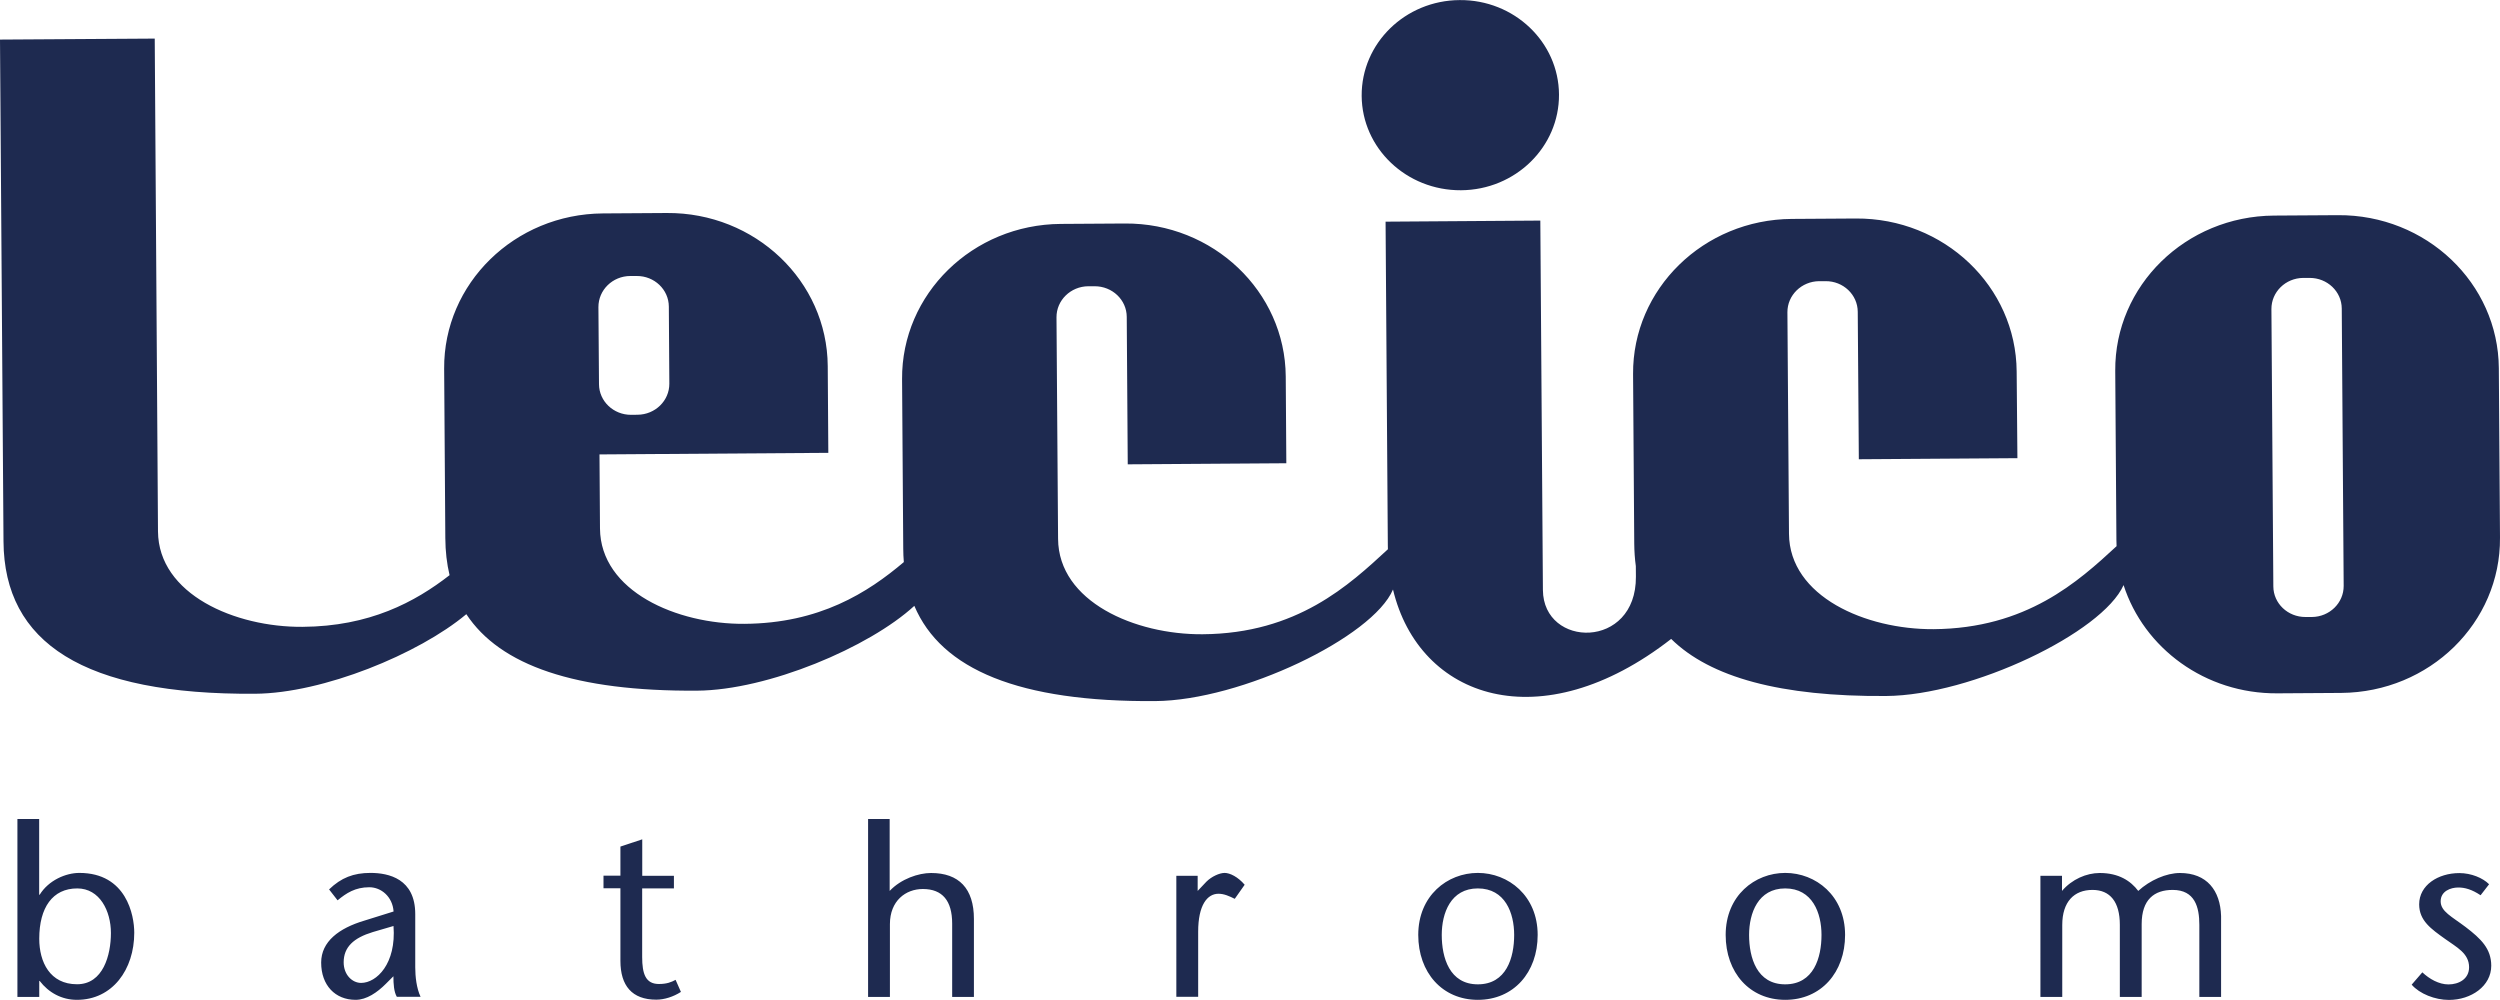 <svg xmlns="http://www.w3.org/2000/svg" xml:space="preserve" id="Layer_1" x="0" y="0" style="enable-background:new 0 0 300 119.98" version="1.1" viewBox="0 0 300 119.98"><style type="text/css">.st0{fill:#1e2a50}</style><path d="M175.32 22.83c6.53-.04 11.8-5.19 11.76-11.49-.04-6.3-5.38-11.38-11.92-11.33-6.54.04-11.8 5.19-11.76 11.49.04 6.3 5.38 11.37 11.92 11.33z" class="st0"/><path d="M30.63 83.25c8.12-.06 19.61-4.76 25.33-9.55 4.05 6.16 13.09 9.28 27.7 9.18 8.48-.06 20.63-5.19 26.06-10.18 3.24 7.66 12.61 11.55 28.9 11.43 10.33-.07 26.12-7.67 28.54-13.39 3.14 13.13 17.75 18.11 33.38 5.93 4.68 4.61 13.14 6.94 25.78 6.85 10.29-.07 25.98-7.61 28.51-13.31 2.44 7.57 9.79 13.05 18.45 12.99l7.67-.05c10.6-.08 19.13-8.41 19.05-18.63l-.14-20.34c-.07-10.21-8.72-18.43-19.31-18.36l-7.67.05c-10.59.07-19.12 8.41-19.05 18.62l.14 20.34.02.71c-4.62 4.27-10.81 9.88-21.98 9.96-8.09.05-17.28-3.9-17.33-11.45l-.19-26.58c-.01-2.04 1.69-3.71 3.81-3.73h.77c2.12-.02 3.85 1.63 3.86 3.67l.13 17.7 19.03-.13-.09-10.4c-.07-10.21-8.71-18.43-19.31-18.36l-7.67.05c-10.59.07-19.12 8.41-19.05 18.62l.14 20.34c.01.93.07 1.84.19 2.7l.01 1.27c.06 8.77-11.11 8.59-11.16 1.6l-.31-44.33-18.57.13.27 38.83.01.48c-4.65 4.29-10.87 10.12-22.24 10.2-8.09.06-17.29-3.9-17.34-11.45l-.19-26.58c-.01-2.04 1.69-3.71 3.81-3.73h.76c2.12-.01 3.85 1.63 3.86 3.67l.12 17.7 19.03-.13-.07-10.41c-.07-10.21-8.72-18.43-19.31-18.36l-7.68.05c-10.59.07-19.12 8.41-19.05 18.63l.14 20.34c0 .55.03 1.09.07 1.61-4.32 3.66-10.1 7.35-19.13 7.41-8.09.06-17.28-3.9-17.33-11.45l-.06-8.88 27.46-.19-.07-10.42c-.07-10.21-8.71-18.43-19.31-18.36l-7.67.05c-10.59.07-19.12 8.41-19.05 18.63l.14 20.34c.01 1.58.18 3.06.51 4.44-4.15 3.23-9.61 6.15-17.65 6.2-8.09.06-17.28-3.9-17.34-11.45l-.39-59.14L0 4.75l.42 60.22C.5 77.14 10.03 83.4 30.63 83.25zm245.75-49.9h.77c2.12-.01 3.85 1.63 3.86 3.67l.23 33.29c.01 2.04-1.69 3.71-3.81 3.73h-.77c-2.12.01-3.85-1.63-3.86-3.67l-.23-33.28c-.01-2.05 1.69-3.72 3.81-3.74zm-200.75-.23h.77c2.12-.02 3.85 1.63 3.86 3.67l.06 9.25c.01 2.04-1.69 3.71-3.81 3.73l-.77.01c-2.12.01-3.85-1.63-3.86-3.67l-.07-9.25c-.01-2.06 1.7-3.73 3.82-3.74z" class="st0"/><g><path d="M2.09 98.28H4.7v9.09h.06c1.07-1.74 3.14-2.62 4.76-2.62 5.66 0 6.59 5.09 6.59 7.18 0 4.42-2.62 8.05-6.88 8.05-1.83 0-3.4-.87-4.47-2.27h-.05v1.92H2.09V98.28zm11.22 13.68c0-2.64-1.34-5.35-4.04-5.35-2.96 0-4.56 2.3-4.56 6.04 0 2.79 1.28 5.46 4.53 5.46 3.14.01 4.07-3.51 4.07-6.15zM46.3 118.06c-1.02 1.02-2.3 1.92-3.63 1.92-2.44 0-4.13-1.74-4.13-4.47 0-2.53 2.15-4.13 5.17-5.03l3.52-1.1c-.12-1.77-1.48-2.91-2.91-2.91-1.69 0-2.76.7-3.81 1.57l-1.02-1.31c1.45-1.4 2.93-1.98 4.97-1.98 2.18 0 5.37.7 5.37 4.94v6.39c0 1.1.15 2.5.64 3.54h-2.85c-.35-.61-.41-1.54-.41-2.47l-.91.91zm-1.57-6.21c-2.3.7-3.49 1.8-3.49 3.63 0 1.51 1.04 2.47 2.09 2.47 1.86 0 4.24-2.3 3.89-6.83l-2.49.73zM77.06 105.1h3.81v1.51h-3.81v8.22c0 2.03.41 3.25 2.01 3.25.96 0 1.51-.23 2-.5l.64 1.45c-.9.58-1.98.93-2.96.93-2.91 0-4.3-1.68-4.3-4.65v-8.72h-2.03v-1.51h2.03v-3.49l2.62-.87v4.38zM106.76 106.91c1.37-1.45 3.46-2.15 4.97-2.15 3.34 0 5.14 1.86 5.14 5.52v9.35h-2.61v-8.8c0-2.73-1.16-4.15-3.52-4.15-2.06 0-3.95 1.42-3.95 4.21v8.74h-2.62V98.28h2.59v8.63zM143.72 106.91l1.05-1.11c.61-.61 1.57-1.05 2.18-1.05.64 0 1.6.47 2.41 1.42l-1.19 1.69c-.64-.32-1.28-.61-1.95-.61-1.34 0-2.44 1.34-2.44 4.56v7.81h-2.62V105.1h2.56v1.81zM170.19 112.19c0-4.71 3.49-7.44 7.15-7.44s7.18 2.73 7.18 7.44c0 4.5-2.88 7.79-7.18 7.79-4.27 0-7.15-3.28-7.15-7.79zm2.82 0c0 2.73.93 5.93 4.33 5.93 3.43 0 4.36-3.2 4.36-5.93 0-2.61-1.07-5.58-4.36-5.58-3.26 0-4.33 2.97-4.33 5.58zM207.08 112.19c0-4.71 3.49-7.44 7.15-7.44s7.18 2.73 7.18 7.44c0 4.5-2.88 7.79-7.18 7.79-4.28 0-7.15-3.28-7.15-7.79zm2.81 0c0 2.73.93 5.93 4.33 5.93 3.43 0 4.36-3.2 4.36-5.93 0-2.61-1.07-5.58-4.36-5.58-3.25 0-4.33 2.97-4.33 5.58zM247.44 106.91c1.19-1.4 2.94-2.15 4.53-2.15 2.3 0 3.72.96 4.62 2.15 1.39-1.28 3.37-2.15 5-2.15 3.23 0 4.85 2.09 4.94 5.17v9.7h-2.61v-8.66c0-2.09-.52-4.18-3.2-4.18-2.21 0-3.72 1.16-3.72 4.1v8.74h-2.62v-8.66c0-2.73-1.16-4.18-3.28-4.18-2.21 0-3.63 1.42-3.63 4.21v8.63h-2.62V105.1h2.59v1.81zM297.67 107.43c-1.05-.7-1.89-.93-2.67-.93-.93 0-2.12.44-2.12 1.66s1.34 1.83 2.99 3.08c1.86 1.42 3.08 2.61 3.08 4.65 0 2.44-2.41 4.1-5.08 4.1-1.66 0-3.52-.73-4.47-1.83l1.28-1.48c.84.79 1.98 1.45 3.14 1.45 1.22 0 2.47-.64 2.47-2.06 0-1.68-1.51-2.41-2.88-3.4-1.66-1.19-3.11-2.18-3.11-4.15 0-2.3 2.27-3.75 4.82-3.75 1.42 0 2.82.58 3.57 1.34l-1.02 1.32z" class="st0"/></g></svg>
